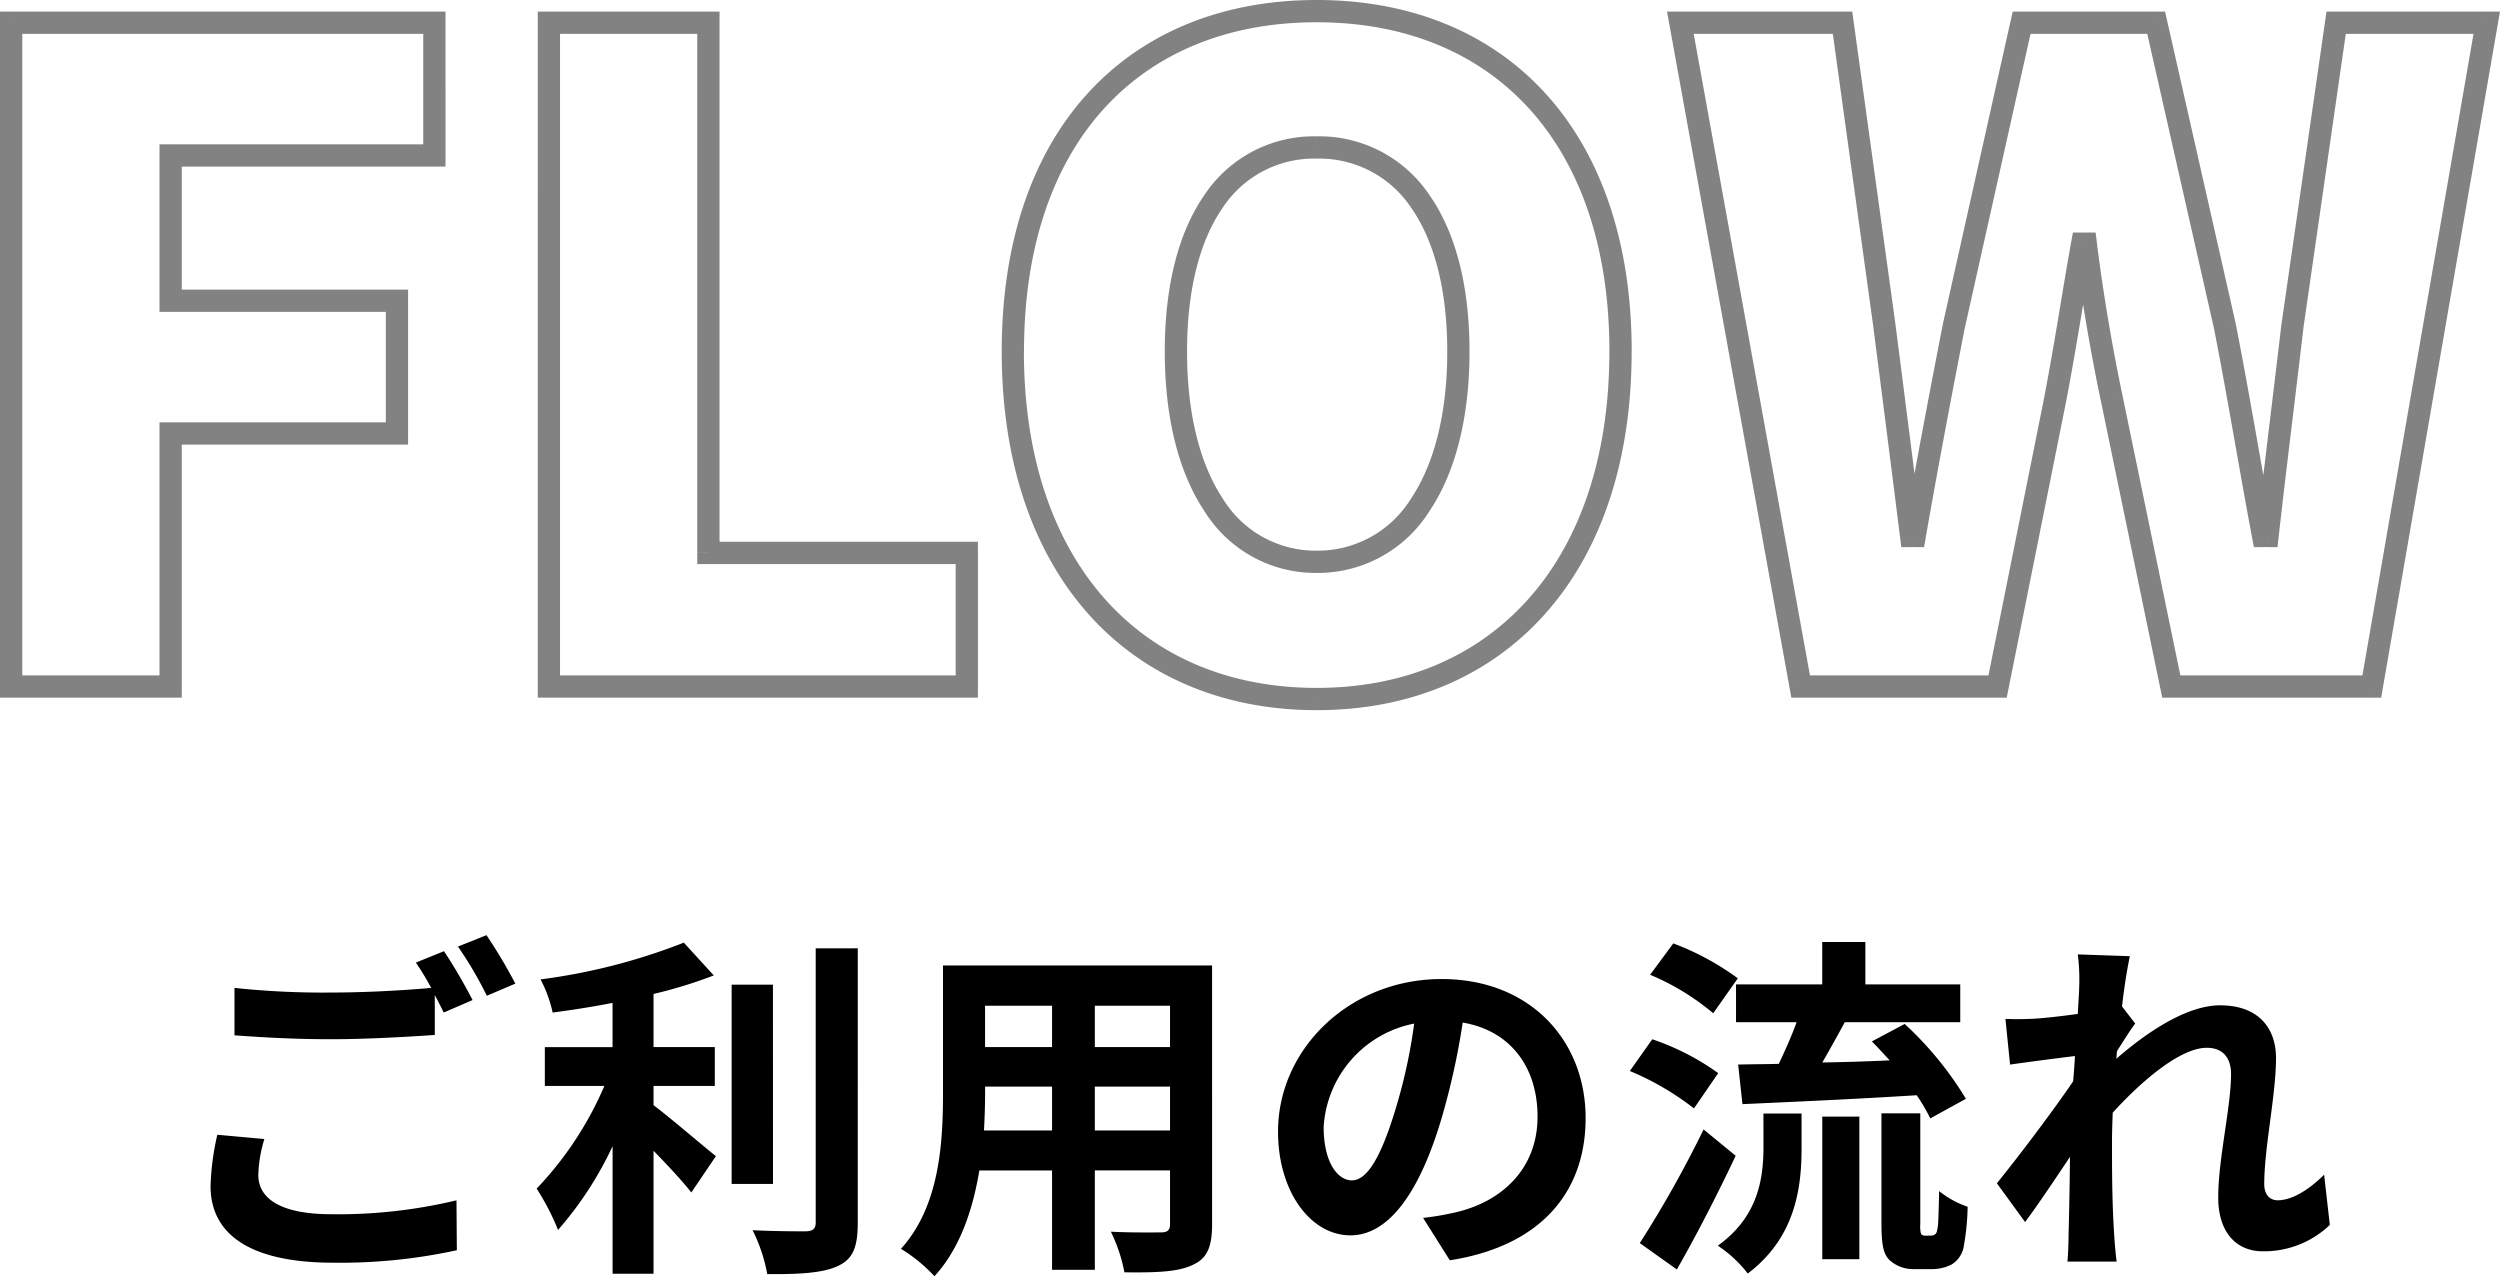 <svg xmlns="http://www.w3.org/2000/svg" width="224.455" height="114.584" viewBox="0 0 224.455 114.584">
  <g id="グループ_71" data-name="グループ 71" transform="translate(-848.224 -2912.36)">
    <path id="パス_632" data-name="パス 632" d="M532.224,4071h-1v1h1Zm14.32,0v1h1v-1Zm0-22.72v-1h-1v1Zm20.32,0v1h1v-1Zm0-11.92h1v-1h-1Zm-20.32,0h-1v1h1Zm0-13.04v-1h-1v1Zm23.68,0v1h1v-1Zm0-11.92h1v-1h-1Zm-38,0v-1h-1v1Zm0,60.6h14.32v-2h-14.32Zm15.32-1v-22.72h-2V4071Zm-1-21.72h20.32v-2h-20.32Zm21.32-1v-11.92h-2v11.92Zm-1-12.92h-20.32v2h20.32Zm-19.32,1v-13.04h-2v13.04Zm-1-12.04h23.68v-2h-23.68Zm24.68-1V4011.4h-2v11.92Zm-1-12.92h-38v2h38Zm-39,1V4071h2v-59.6Zm49.281,59.6h-1v1h1Zm37.52,0v1h1v-1Zm0-12h1v-1h-1Zm-23.2,0h-1v1h1Zm0-47.6h1v-1h-1Zm-14.32,0v-1h-1v1Zm0,60.6h37.52v-2h-37.52Zm38.52-1v-12h-2v12Zm-1-13h-23.2v2h23.2Zm-22.2,1v-47.6h-2V4059Zm-1-48.6h-14.32v2h14.32Zm-15.32,1V4071h2v-59.6Zm69.935,61.72c8.372,0,15.475-3.02,20.476-8.61s7.8-13.65,7.8-23.59h-2c0,9.58-2.706,17.12-7.3,22.25s-11.116,7.95-18.984,7.95Zm28.28-32.2c0-9.91-2.815-17.81-7.814-23.25s-12.109-8.31-20.466-8.31v2c7.883,0,14.42,2.69,18.994,7.67s7.286,12.36,7.286,21.89Zm-28.28-31.56c-8.355,0-15.458,2.85-20.466,8.28s-7.814,13.33-7.814,23.28h2c0-9.57,2.706-16.95,7.286-21.92s11.109-7.64,18.994-7.64Zm-28.28,31.56c0,9.94,2.814,18,7.8,23.59s12.1,8.61,20.476,8.61v-2c-7.868,0-14.405-2.82-18.984-7.95s-7.3-12.67-7.3-22.25Zm28.28,17.88a9.759,9.759,0,0,1-8.427-4.67c-2.036-3.07-3.213-7.57-3.213-13.21h-2c0,5.88,1.223,10.82,3.547,14.31a11.739,11.739,0,0,0,10.093,5.57Zm-11.64-17.88c0-5.64,1.178-9.99,3.2-12.91a9.826,9.826,0,0,1,8.439-4.41v-2a11.8,11.8,0,0,0-10.081,5.27c-2.337,3.36-3.559,8.17-3.559,14.05Zm11.64-17.32a9.919,9.919,0,0,1,8.481,4.41c2.043,2.92,3.239,7.27,3.239,12.91h2c0-5.88-1.244-10.69-3.6-14.05a11.894,11.894,0,0,0-10.119-5.27Zm11.72,17.32c0,5.64-1.2,10.14-3.25,13.2a9.84,9.84,0,0,1-8.47,4.68v2a11.84,11.84,0,0,0,10.13-5.56c2.346-3.5,3.59-8.44,3.59-14.32ZM692.891,4071l-.984.18.149.82h.835Zm17.68,0v1h.819l.161-.8Zm5.2-25.92.98.2,0-.01Zm2.4-13.84v-1h-.838l-.147.82Zm.32,0,.992-.12-.11-.88h-.882Zm2.32,13.84.979-.2v-.01Zm5.36,25.92-.98.2.165.8h.815Zm18,0v1h.841l.144-.83Zm10.32-59.6.985.17.2-1.17h-1.188Zm-13.52,0v-1H740.1l-.123.86Zm-3.92,27.2-.99-.14,0,.01,0,.01Zm-2.24,18.88v1h.893l.1-.89Zm-.4,0-.983.18.153.82h.83Zm-3.44-18.88.981-.19,0-.02,0-.01Zm-6.16-27.2.975-.22-.177-.78h-.8Zm-12.08,0v-1h-.8l-.174.78Zm-6.08,27.2-.976-.22,0,.02,0,.01Zm-3.52,18.88v1h.84l.145-.83Zm-.32,0-.993.12.11.88h.883Zm-2.4-18.88.992-.13,0-.01Zm-3.76-27.2.99-.14-.119-.86h-.871Zm-14.56,0v-1h-1.2l.214,1.18Zm10.8,60.6h17.68v-2h-17.68Zm18.66-.8,5.2-25.92-1.961-.4-5.2,25.92Zm5.2-25.93c.879-4.56,1.611-9.42,2.4-13.85l-1.969-.36c-.809,4.53-1.517,9.27-2.4,13.83Zm1.418-13.03h.32v-2h-.32Zm-.673-.88c.564,4.51,1.368,9.34,2.334,13.93l1.957-.42c-.954-4.53-1.75-9.3-2.306-13.75Zm2.333,13.92,5.36,25.92,1.959-.4-5.36-25.92Zm6.34,26.72h18v-2h-18Zm18.985-.83,10.32-59.6-1.971-.34-10.32,59.6Zm9.335-60.77h-13.52v2h13.52Zm-14.51.86-3.92,27.2,1.979.28,3.92-27.2Zm-3.924,27.22c-.718,6.15-1.52,12.49-2.24,18.89l1.987.22c.721-6.4,1.518-12.7,2.24-18.87Zm-1.246,18h-.4v2h.4Zm.582.82c-1.191-6.36-2.243-12.82-3.441-18.89l-1.962.38c1.2,6.09,2.229,12.43,3.438,18.87Zm-3.447-18.92-6.16-27.2-1.951.44,6.16,27.2Zm-7.135-27.98h-12.08v2h12.08Zm-13.056.78-6.08,27.2,1.952.44,6.08-27.2Zm-6.086,27.23c-1.2,6.16-2.4,12.49-3.523,18.9l1.97.34c1.118-6.39,2.317-12.7,3.516-18.86Zm-2.538,18.07h-.32v2h.32Zm.672.88c-.8-6.41-1.6-12.65-2.4-18.89l-1.984.26c.8,6.24,1.6,12.48,2.4,18.87Zm-2.4-18.9-3.76-27.2-1.981.28,3.76,27.2Zm-4.75-28.06h-14.56v2h14.56Zm-15.544,1.18,10.8,59.6,1.968-.36-10.8-59.6Z" transform="translate(317 -1097)" fill="#828282"/>
    <path id="パス_1544" data-name="パス 1544" d="M8.96-9.376,4.736-9.76a23.383,23.383,0,0,0-.608,4.608c0,4.416,3.68,6.88,11.008,6.88A49.07,49.07,0,0,0,26.24.608l-.032-4.48A45.582,45.582,0,0,1,14.976-2.624c-4.608,0-6.56-1.44-6.56-3.52A11.993,11.993,0,0,1,8.96-9.376ZM25.088-26.24,22.56-25.216a23.613,23.613,0,0,1,1.376,2.272c-2.464.224-5.92.416-8.96.416a75.078,75.078,0,0,1-8.7-.416v4.256c2.592.192,5.376.352,8.736.352,3.04,0,7.008-.224,9.248-.384V-22.3c.288.544.576,1.088.8,1.568l2.592-1.12A47.248,47.248,0,0,0,25.088-26.24ZM28.9-27.68l-2.56,1.024a33.927,33.927,0,0,1,2.592,4.416l2.56-1.088A45.689,45.689,0,0,0,28.9-27.68ZM43.9-14.144h5.5v-3.488H43.9V-22.4a41.6,41.6,0,0,0,5.408-1.664l-2.688-2.944a54.04,54.04,0,0,1-12.864,3.3,11.94,11.94,0,0,1,1.088,2.976c1.728-.224,3.552-.512,5.376-.864v3.968h-6.08v3.488h5.344a31,31,0,0,1-6.08,9.216,21.417,21.417,0,0,1,1.92,3.712,31.836,31.836,0,0,0,4.9-7.52V2.72H43.9V-8.32c1.28,1.312,2.624,2.752,3.392,3.744L49.5-7.84c-.864-.672-4.032-3.392-5.6-4.576Zm10.72-9.088H50.912V-5.344h3.712Zm3.84-3.264V-1.888c0,.576-.256.768-.864.8-.672,0-2.72,0-4.8-.1a14.6,14.6,0,0,1,1.312,3.936c2.912.032,5.056-.1,6.368-.736,1.312-.608,1.76-1.664,1.76-3.872V-26.5ZM83.52-10.144V-14.08h6.752v3.936Zm-9.952,0c.064-1.184.1-2.336.1-3.36v-.576H79.68v3.936Zm6.112-11.2v3.712H73.664v-3.712Zm10.592,3.712H83.52v-3.712h6.752Zm3.776-7.328H69.888v11.424c0,4.48-.288,10.176-3.776,14.016A14.056,14.056,0,0,1,69.12,2.944c2.3-2.5,3.456-6.016,4.032-9.5H79.68V2.368h3.84V-6.56h6.752v4.8c0,.576-.224.768-.832.768-.576,0-2.688.032-4.48-.064a14.386,14.386,0,0,1,1.216,3.648c2.88.032,4.832-.032,6.144-.672,1.28-.576,1.728-1.6,1.728-3.648Zm33.536,13.7c0-6.976-4.992-12.48-12.928-12.48-8.288,0-14.688,6.3-14.688,13.7,0,5.408,2.944,9.312,6.5,9.312,3.488,0,6.24-3.968,8.16-10.432a64.715,64.715,0,0,0,1.92-8.672c4.32.736,6.72,4.032,6.72,8.448,0,4.672-3.2,7.616-7.3,8.576a24.612,24.612,0,0,1-2.976.512l2.4,3.808C123.456.256,127.584-4.512,127.584-11.264Zm-23.52.8a10.073,10.073,0,0,1,8.128-9.28A48.034,48.034,0,0,1,110.5-12c-1.312,4.32-2.56,6.336-3.9,6.336C105.344-5.664,104.064-7.232,104.064-10.464Zm37.024-12.8v3.392h5.44c-.448,1.248-1.056,2.592-1.6,3.744-1.344.032-2.56.032-3.648.064l.384,3.552c4.224-.192,10.08-.448,15.648-.8a17.1,17.1,0,0,1,1.216,2.08l3.2-1.76a30.838,30.838,0,0,0-5.5-6.72l-2.944,1.568c.512.512,1.056,1.12,1.6,1.7-2.048.1-4.128.16-6.048.192.64-1.12,1.344-2.368,2.016-3.616h10.368v-3.392H152.7v-3.808h-3.872v3.808Zm.16-.544a24.1,24.1,0,0,0-5.792-3.136l-2.08,2.816a21.974,21.974,0,0,1,5.664,3.456Zm-1.76,8.512a22.328,22.328,0,0,0-5.92-3.04l-2.016,2.848a24.853,24.853,0,0,1,5.76,3.36Zm-1.312,5.056A101.67,101.67,0,0,1,132.448-.032l3.328,2.368c1.792-3.136,3.68-6.816,5.28-10.208ZM143.552-8.7c0,2.752-.416,6.272-4.1,8.9a11.14,11.14,0,0,1,2.688,2.5c4.288-3.232,4.832-7.712,4.832-11.264v-3.1h-3.424Zm5.28,10.112h3.328v-12.8h-3.328ZM158.048-.7a.458.458,0,0,1-.352-.16,2.792,2.792,0,0,1-.064-.9v-9.92h-3.488v9.824c0,2.176.224,2.848.736,3.36a3.158,3.158,0,0,0,2.176.8h1.632a3.86,3.86,0,0,0,1.76-.416A2.393,2.393,0,0,0,161.5.448a22.481,22.481,0,0,0,.384-3.744,8.244,8.244,0,0,1-2.56-1.408c-.032,1.44-.064,2.56-.1,3.04-.064.512-.128.768-.256.832a.59.59,0,0,1-.416.128ZM171.9-23.072c0,.352-.064,1.248-.128,2.464-1.376.192-2.784.352-3.712.416a27.494,27.494,0,0,1-2.784.032l.416,4.1c1.792-.256,4.256-.576,5.824-.768-.032.768-.1,1.536-.16,2.272-1.824,2.688-5.024,6.912-6.848,9.152L167.04-1.92c1.12-1.5,2.688-3.84,4.032-5.856-.032,2.688-.064,4.544-.128,7.04,0,.512-.032,1.632-.1,2.368h4.416c-.1-.736-.192-1.888-.224-2.464-.192-3.008-.192-5.7-.192-8.32,0-.832.032-1.7.064-2.592,2.624-2.88,6.08-5.824,8.448-5.824,1.344,0,2.176.8,2.176,2.368,0,2.912-1.152,7.616-1.152,11.072,0,3.1,1.6,4.832,4,4.832A8.529,8.529,0,0,0,194.4-1.664l-.512-4.512c-1.472,1.472-2.976,2.3-4.16,2.3-.8,0-1.216-.608-1.216-1.44,0-3.3,1.056-8,1.056-11.328,0-2.688-1.568-4.736-5.024-4.736-3.1,0-6.784,2.592-9.312,4.8.032-.256.032-.48.064-.7.544-.832,1.184-1.888,1.632-2.464l-1.184-1.536c.224-1.984.512-3.616.7-4.512l-4.672-.16A17.668,17.668,0,0,1,171.9-23.072Z" transform="translate(863 3024)"/>
  </g>
</svg>
